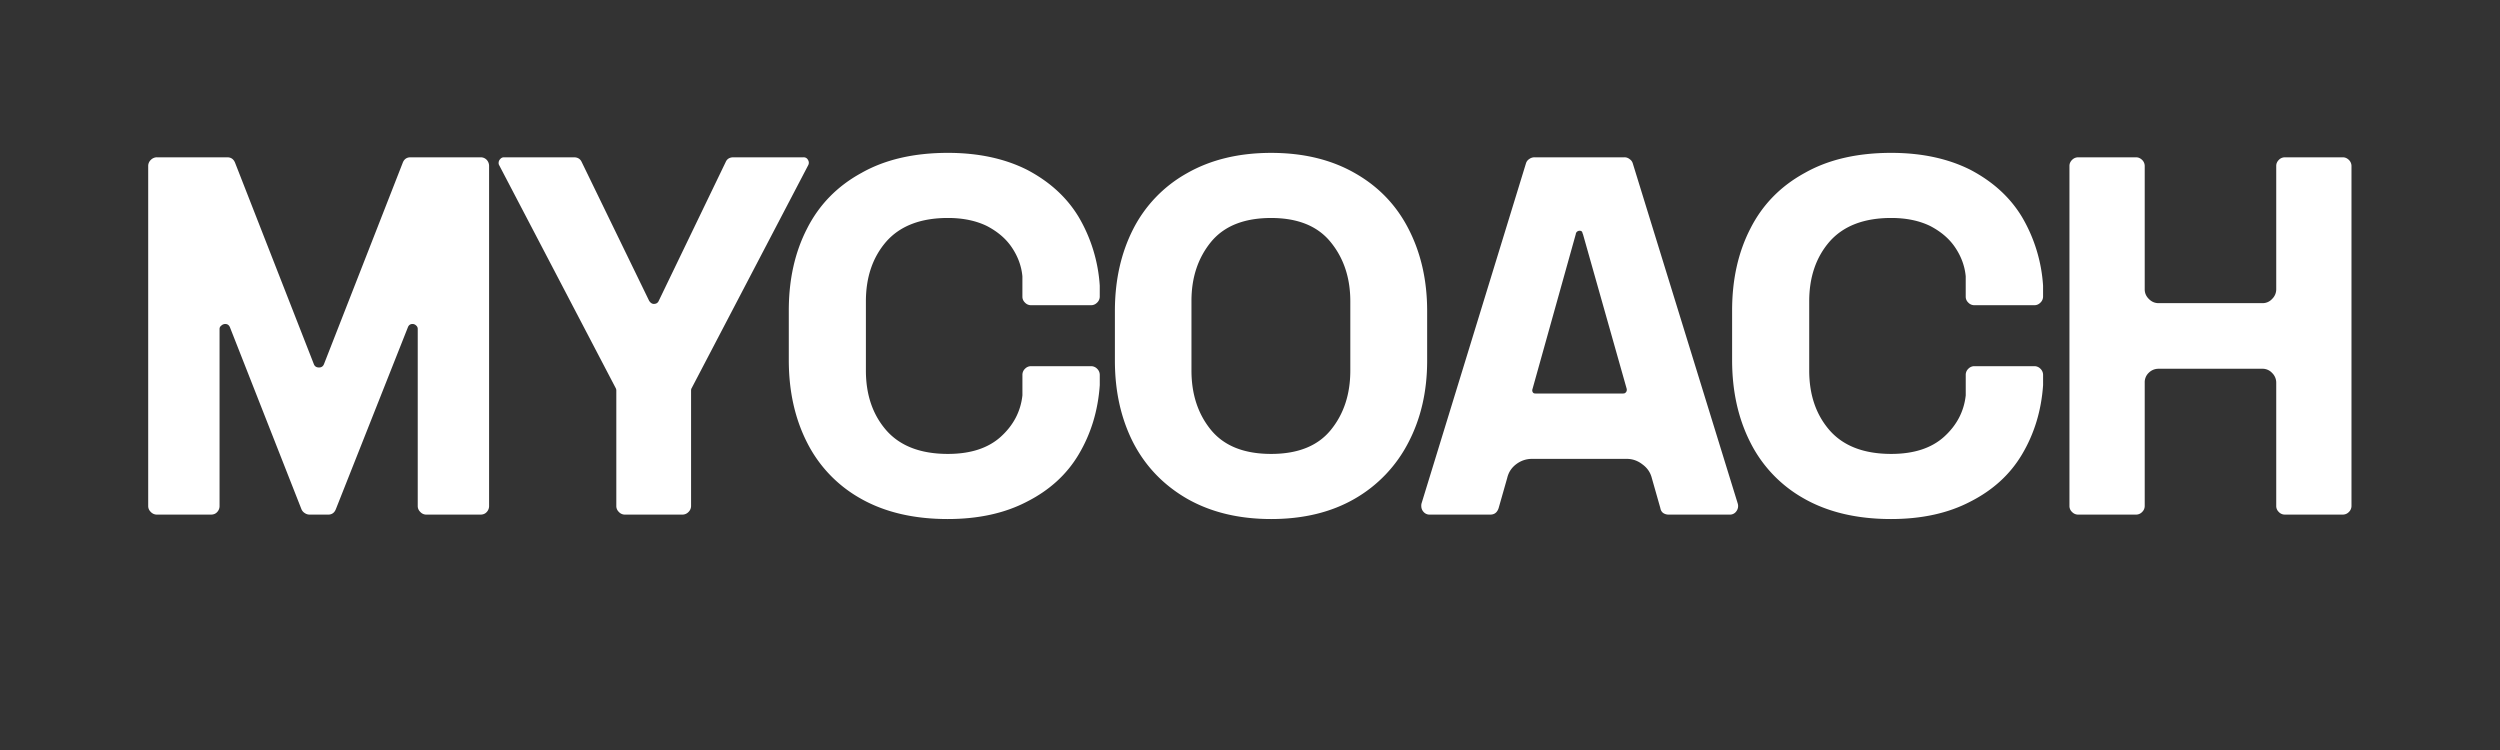 <svg xmlns="http://www.w3.org/2000/svg" width="200" viewBox="0 0 150 45" height="60" version="1.2"><rect x="0" y="0" width="150" height="45" fill="#333333" stroke="none"/><g style="fill:#fff;fill-opacity:1"><path style="stroke:none" d="M2.266-21.438a.513.513 0 0 0-.375.157.495.495 0 0 0-.157.36V-.517c0 .137.051.258.157.36A.498.498 0 0 0 2.266 0H5.5c.156 0 .281-.05.375-.156a.515.515 0 0 0 .14-.36V-11.14c0-.082.036-.148.11-.203a.345.345 0 0 1 .234-.094c.133 0 .227.07.282.204l4.28 10.89a.51.51 0 0 0 .204.25.523.523 0 0 0 .297.094h1.11c.226 0 .382-.113.468-.344l4.313-10.89c.05-.133.144-.204.28-.204.083 0 .157.032.22.094a.257.257 0 0 1 .093.203V-.516c0 .137.051.258.157.36a.483.483 0 0 0 .359.156h3.25c.156 0 .281-.05.375-.156a.515.515 0 0 0 .14-.36v-20.406a.528.528 0 0 0-.14-.36.489.489 0 0 0-.375-.155h-4.203c-.23 0-.387.117-.469.343L12.281-9.03c-.054.136-.152.203-.297.203-.156 0-.261-.067-.312-.203L6.953-21.094c-.086-.226-.242-.343-.469-.343Zm0 0" transform="translate(7.158 30.876)"/></g><g style="fill:#fff;fill-opacity:1"><path style="stroke:none" d="M-.047-20.969a.227.227 0 0 1-.031-.125c0-.093.031-.172.094-.234a.285.285 0 0 1 .218-.11h4.204c.226 0 .382.094.468.282l4.047 8.328c.082.125.176.187.281.187.145 0 .243-.062.297-.187l4.016-8.328c.082-.188.238-.282.469-.282h4.203a.28.28 0 0 1 .265.157.31.31 0 0 1 .016.312l-7 13.39c-.023.032-.031.087-.031.157v6.906a.498.498 0 0 1-.156.36.495.495 0 0 1-.36.156H7.5a.483.483 0 0 1-.36-.156.483.483 0 0 1-.156-.36v-6.906a.313.313 0 0 0-.03-.156Zm0 0" transform="translate(29.995 30.876)"/></g><g style="fill:#fff;fill-opacity:1"><path style="stroke:none" d="M5.39-.953C6.829-.141 8.564.266 10.595.266c1.844 0 3.43-.348 4.765-1.047 1.352-.688 2.383-1.63 3.094-2.828.738-1.239 1.16-2.625 1.266-4.157v-.625a.511.511 0 0 0-.157-.359.511.511 0 0 0-.359-.156h-3.61a.498.498 0 0 0-.359.156.495.495 0 0 0-.156.36v1.234c-.105.968-.539 1.797-1.297 2.484-.761.688-1.82 1.031-3.172 1.031-1.636 0-2.87-.472-3.703-1.421C6.094-6 5.688-7.192 5.688-8.642v-4.156c0-1.445.406-2.64 1.218-3.578.832-.945 2.067-1.422 3.703-1.422.907 0 1.688.164 2.344.485.656.343 1.156.777 1.5 1.296.363.543.57 1.118.625 1.72v1.218c0 .137.05.258.156.36a.483.483 0 0 0 .36.155h3.61c.132 0 .253-.05.358-.156a.498.498 0 0 0 .157-.36v-.655a9.275 9.275 0 0 0-1.266-4.125c-.71-1.176-1.742-2.118-3.094-2.828-1.343-.676-2.93-1.016-4.75-1.016-2.043 0-3.773.402-5.187 1.203-1.45.793-2.54 1.906-3.266 3.344-.73 1.418-1.094 3.054-1.094 4.906v2.984c0 1.856.364 3.5 1.094 4.938A7.93 7.93 0 0 0 5.391-.953Zm0 0" transform="translate(46.266 30.876)"/></g><g style="fill:#fff;fill-opacity:1"><path style="stroke:none" d="M10.438.266C8.5.266 6.816-.141 5.39-.954c-1.418-.82-2.496-1.944-3.235-3.374-.73-1.438-1.094-3.07-1.094-4.906v-2.985c0-1.832.364-3.469 1.094-4.906a7.98 7.98 0 0 1 3.235-3.36c1.425-.812 3.109-1.218 5.046-1.218 1.938 0 3.614.406 5.032 1.219 1.414.804 2.488 1.922 3.219 3.359.738 1.438 1.109 3.074 1.109 4.906v2.985c0 1.836-.375 3.468-1.125 4.906a8.215 8.215 0 0 1-3.219 3.375C14.047-.141 12.375.266 10.438.266ZM5.655-8.641c0 1.418.39 2.606 1.172 3.563.79.96 1.992 1.437 3.61 1.437 1.601 0 2.796-.476 3.578-1.437.78-.957 1.171-2.145 1.171-3.563v-4.156c0-1.414-.398-2.601-1.187-3.562-.781-.957-1.969-1.438-3.563-1.438-1.617 0-2.82.48-3.609 1.438-.781.96-1.172 2.136-1.172 3.53Zm0 0" transform="translate(65.833 30.876)"/></g><g style="fill:#fff;fill-opacity:1"><path style="stroke:none" d="M7.031-7.266c-.074 0-.125-.023-.156-.078a.219.219 0 0 1-.016-.187l2.594-9.282.016-.078c.05-.093.125-.14.219-.14.101 0 .16.047.171.14l.032.078 2.625 9.282v.062a.196.196 0 0 1-.063.14c-.031.044-.086.063-.156.063ZM.203-.672a.515.515 0 0 0-.016.156c0 .137.047.258.141.36A.476.476 0 0 0 .703 0h3.625c.25 0 .414-.129.5-.39l.516-1.813c.082-.344.265-.617.547-.828.28-.207.593-.313.937-.313h5.688c.343 0 .656.11.937.328.29.211.477.48.563.813l.515 1.812c.02.125.078.227.172.297a.578.578 0 0 0 .328.094h3.656a.462.462 0 0 0 .407-.203.517.517 0 0 0 .078-.469l-6.297-20.406a.457.457 0 0 0-.188-.25.475.475 0 0 0-.312-.11h-5.39a.535.535 0 0 0-.329.11.457.457 0 0 0-.187.25Zm0 0" transform="translate(85.09 30.876)"/></g><g style="fill:#fff;fill-opacity:1"><path style="stroke:none" d="M5.39-.953C6.829-.141 8.564.266 10.595.266c1.844 0 3.43-.348 4.765-1.047 1.352-.688 2.383-1.63 3.094-2.828.738-1.239 1.16-2.625 1.266-4.157v-.625a.511.511 0 0 0-.157-.359.511.511 0 0 0-.359-.156h-3.61a.498.498 0 0 0-.359.156.495.495 0 0 0-.156.36v1.234c-.105.968-.539 1.797-1.297 2.484-.761.688-1.82 1.031-3.172 1.031-1.636 0-2.87-.472-3.703-1.421C6.094-6 5.688-7.192 5.688-8.642v-4.156c0-1.445.406-2.64 1.218-3.578.832-.945 2.067-1.422 3.703-1.422.907 0 1.688.164 2.344.485.656.343 1.156.777 1.5 1.296.363.543.57 1.118.625 1.72v1.218c0 .137.05.258.156.36a.483.483 0 0 0 .36.155h3.61c.132 0 .253-.05.358-.156a.498.498 0 0 0 .157-.36v-.655a9.275 9.275 0 0 0-1.266-4.125c-.71-1.176-1.742-2.118-3.094-2.828-1.343-.676-2.93-1.016-4.75-1.016-2.043 0-3.773.402-5.187 1.203-1.45.793-2.54 1.906-3.266 3.344-.73 1.418-1.094 3.054-1.094 4.906v2.984c0 1.856.364 3.5 1.094 4.938A7.93 7.93 0 0 0 5.391-.953Zm0 0" transform="translate(102.865 30.876)"/></g><g style="fill:#fff;fill-opacity:1"><path style="stroke:none" d="M7.078-8.75a.815.815 0 0 0-.578.234.776.776 0 0 0-.25.594v7.406a.498.498 0 0 1-.156.36.495.495 0 0 1-.36.156H2.266a.498.498 0 0 1-.375-.156.483.483 0 0 1-.157-.36v-20.406c0-.133.051-.254.157-.36a.513.513 0 0 1 .375-.155h3.468c.133 0 .254.054.36.156a.511.511 0 0 1 .156.36v7.405c0 .22.082.414.25.579.164.167.36.25.578.25h6.234a.76.76 0 0 0 .579-.25.8.8 0 0 0 .25-.579v-7.406c0-.133.05-.254.156-.36a.498.498 0 0 1 .36-.155h3.484c.132 0 .254.054.359.156a.511.511 0 0 1 .156.36V-.517a.498.498 0 0 1-.156.36.495.495 0 0 1-.36.156h-3.484a.483.483 0 0 1-.36-.156.483.483 0 0 1-.155-.36v-7.406a.806.806 0 0 0-.25-.578.774.774 0 0 0-.579-.25Zm0 0" transform="translate(122.433 30.876)"/></g></svg>